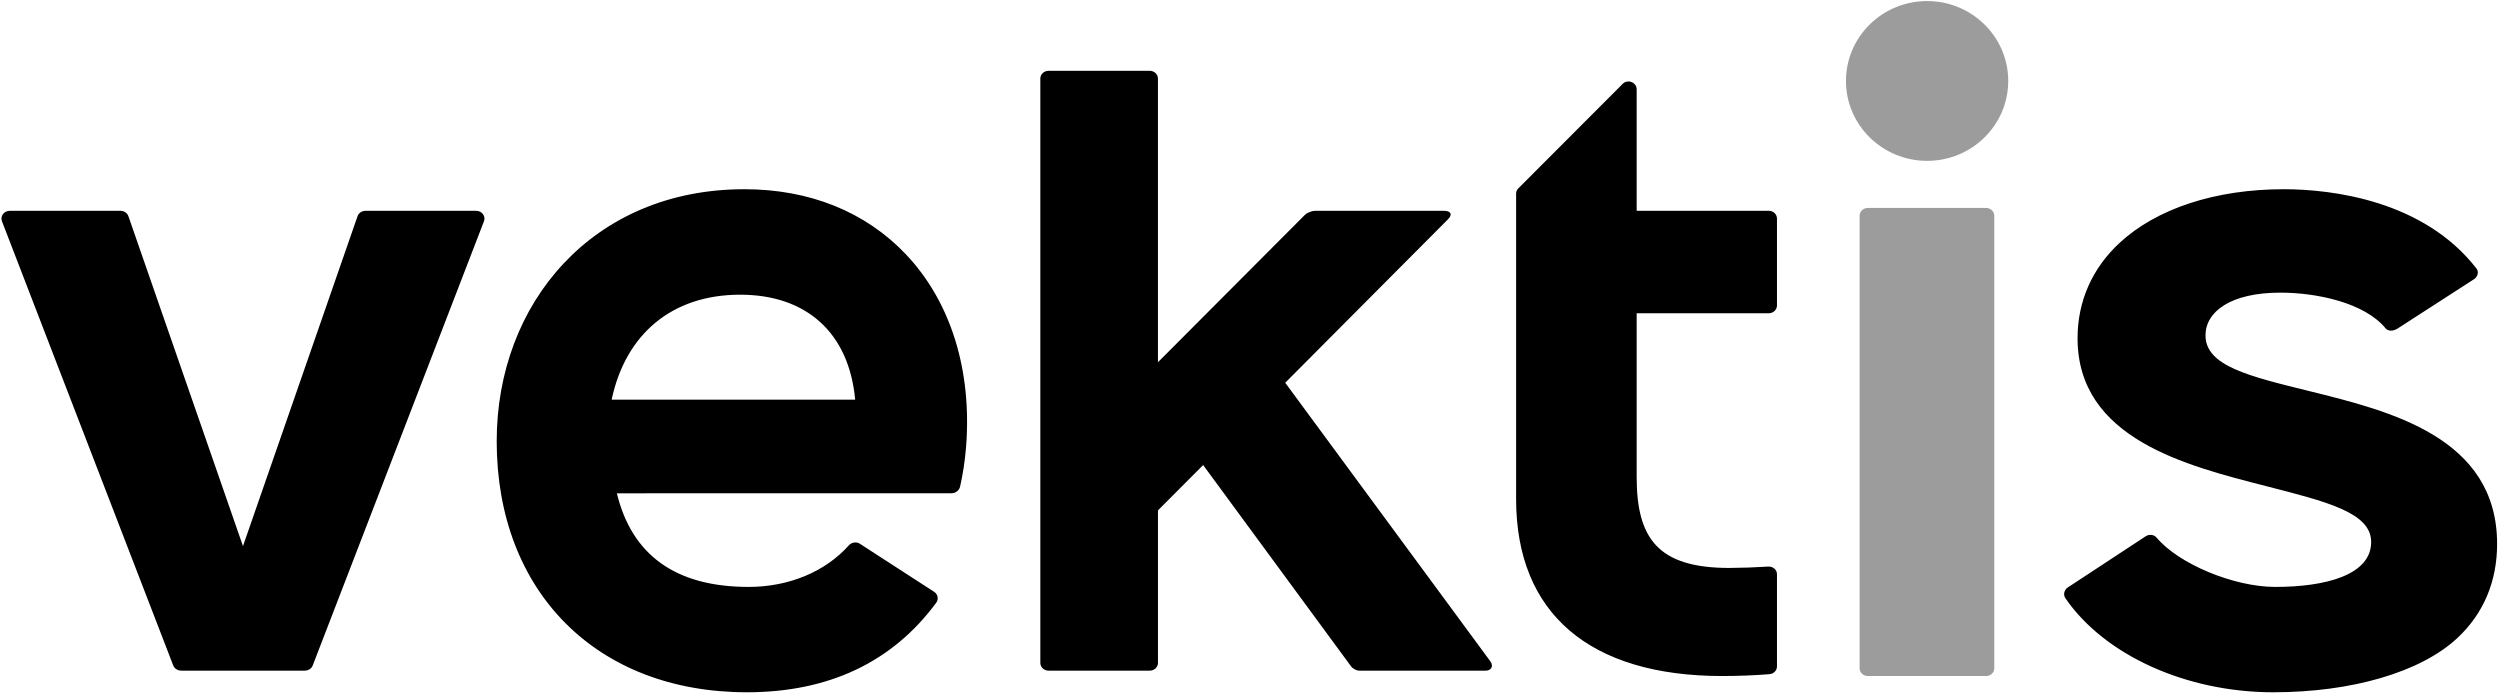 <?xml version="1.0" encoding="UTF-8"?> <svg xmlns="http://www.w3.org/2000/svg" width="90" height="25" viewBox="0 0 90 25" fill="none"><path fill-rule="evenodd" clip-rule="evenodd" d="M10.968 24.143C11.099 24.143 11.214 24.068 11.258 23.956L17.424 7.962C17.49 7.784 17.356 7.589 17.136 7.589H13.161C13.028 7.589 12.912 7.667 12.872 7.782L8.747 19.66L4.622 7.782C4.582 7.666 4.465 7.589 4.332 7.589H0.358C0.138 7.589 0.004 7.784 0.069 7.962L6.236 23.956C6.28 24.069 6.395 24.143 6.525 24.143H10.968ZM53.495 24.143C53.653 24.143 53.796 24.003 53.647 23.8L46.268 13.779L52.131 7.891C52.308 7.714 52.22 7.589 51.982 7.589H47.341C47.229 7.589 47.06 7.656 46.98 7.732L41.686 13.041V2.828C41.686 2.675 41.554 2.549 41.392 2.549H37.746C37.583 2.549 37.452 2.675 37.452 2.828V23.864C37.452 24.018 37.583 24.143 37.746 24.143H41.392C41.555 24.143 41.687 24.018 41.687 23.864V18.373L43.313 16.742L48.634 23.983C48.694 24.068 48.831 24.142 48.925 24.143L53.495 24.143ZM62.254 20.446C59.688 20.446 58.92 19.385 58.92 17.171V11.277H63.676C63.839 11.277 63.971 11.151 63.971 10.997V7.868C63.971 7.714 63.839 7.589 63.676 7.589H58.92V3.215C58.92 2.965 58.598 2.838 58.419 3.016L54.669 6.772C54.641 6.797 54.619 6.828 54.603 6.862C54.588 6.896 54.58 6.933 54.58 6.971V17.965C54.58 22.075 57.217 24.337 62.005 24.337C62.542 24.337 63.207 24.312 63.703 24.27C63.855 24.256 63.971 24.136 63.971 23.991V20.674C63.971 20.499 63.816 20.386 63.654 20.397C63.188 20.427 62.721 20.443 62.254 20.446ZM83.137 14.08C80.951 13.541 79.398 13.171 79.398 12.074C79.398 11.219 80.305 10.535 82.092 10.535C83.403 10.535 85.122 10.896 85.88 11.819C85.967 11.925 86.156 11.943 86.356 11.8L89.051 10.06C89.215 9.966 89.235 9.774 89.158 9.673C87.263 7.222 83.97 6.812 82.213 6.812C79.738 6.812 77.625 7.517 76.298 8.75C75.323 9.657 74.792 10.84 74.792 12.176C74.792 15.796 78.711 16.764 81.57 17.498C83.745 18.056 85.362 18.449 85.362 19.511C85.362 20.705 83.711 21.129 81.909 21.129C80.415 21.129 78.43 20.299 77.64 19.357C77.546 19.244 77.385 19.226 77.259 19.297L74.461 21.135C74.323 21.211 74.256 21.394 74.357 21.54C75.766 23.589 78.709 24.922 81.833 24.922C84.662 24.922 87.141 24.201 88.461 22.973C89.417 22.084 89.896 20.916 89.896 19.584C89.896 15.733 86.018 14.794 83.137 14.08ZM22.019 14.388C22.519 12.028 24.19 10.609 26.647 10.609C29.026 10.609 30.564 11.973 30.786 14.388H22.019ZM26.795 6.812C21.339 6.812 17.881 10.914 17.881 15.883C17.881 21.301 21.48 24.922 26.886 24.922C29.835 24.922 32.127 23.836 33.702 21.701C33.797 21.58 33.77 21.39 33.619 21.299L30.943 19.567C30.826 19.494 30.649 19.53 30.564 19.626C29.716 20.581 28.398 21.129 26.953 21.129C24.302 21.129 22.744 19.966 22.207 17.759L34.253 17.757C34.399 17.757 34.531 17.656 34.562 17.523C34.667 17.063 34.739 16.579 34.779 16.088C34.995 13.316 34.224 10.853 32.608 9.151C31.153 7.621 29.144 6.812 26.795 6.812Z" fill="black"></path><path fill-rule="evenodd" clip-rule="evenodd" d="M71.794 7.765C71.794 7.612 71.662 7.486 71.5 7.486H67.241C67.078 7.486 66.946 7.612 66.946 7.765V24.058C66.946 24.212 67.078 24.337 67.241 24.337H71.5C71.662 24.337 71.794 24.212 71.794 24.058V7.765ZM72.296 2.914C72.296 4.503 70.988 5.791 69.376 5.791C67.764 5.791 66.455 4.503 66.455 2.914C66.455 1.325 67.764 0.038 69.376 0.038C70.988 0.038 72.296 1.325 72.296 2.914Z" fill="#9C9C9C"></path></svg> 